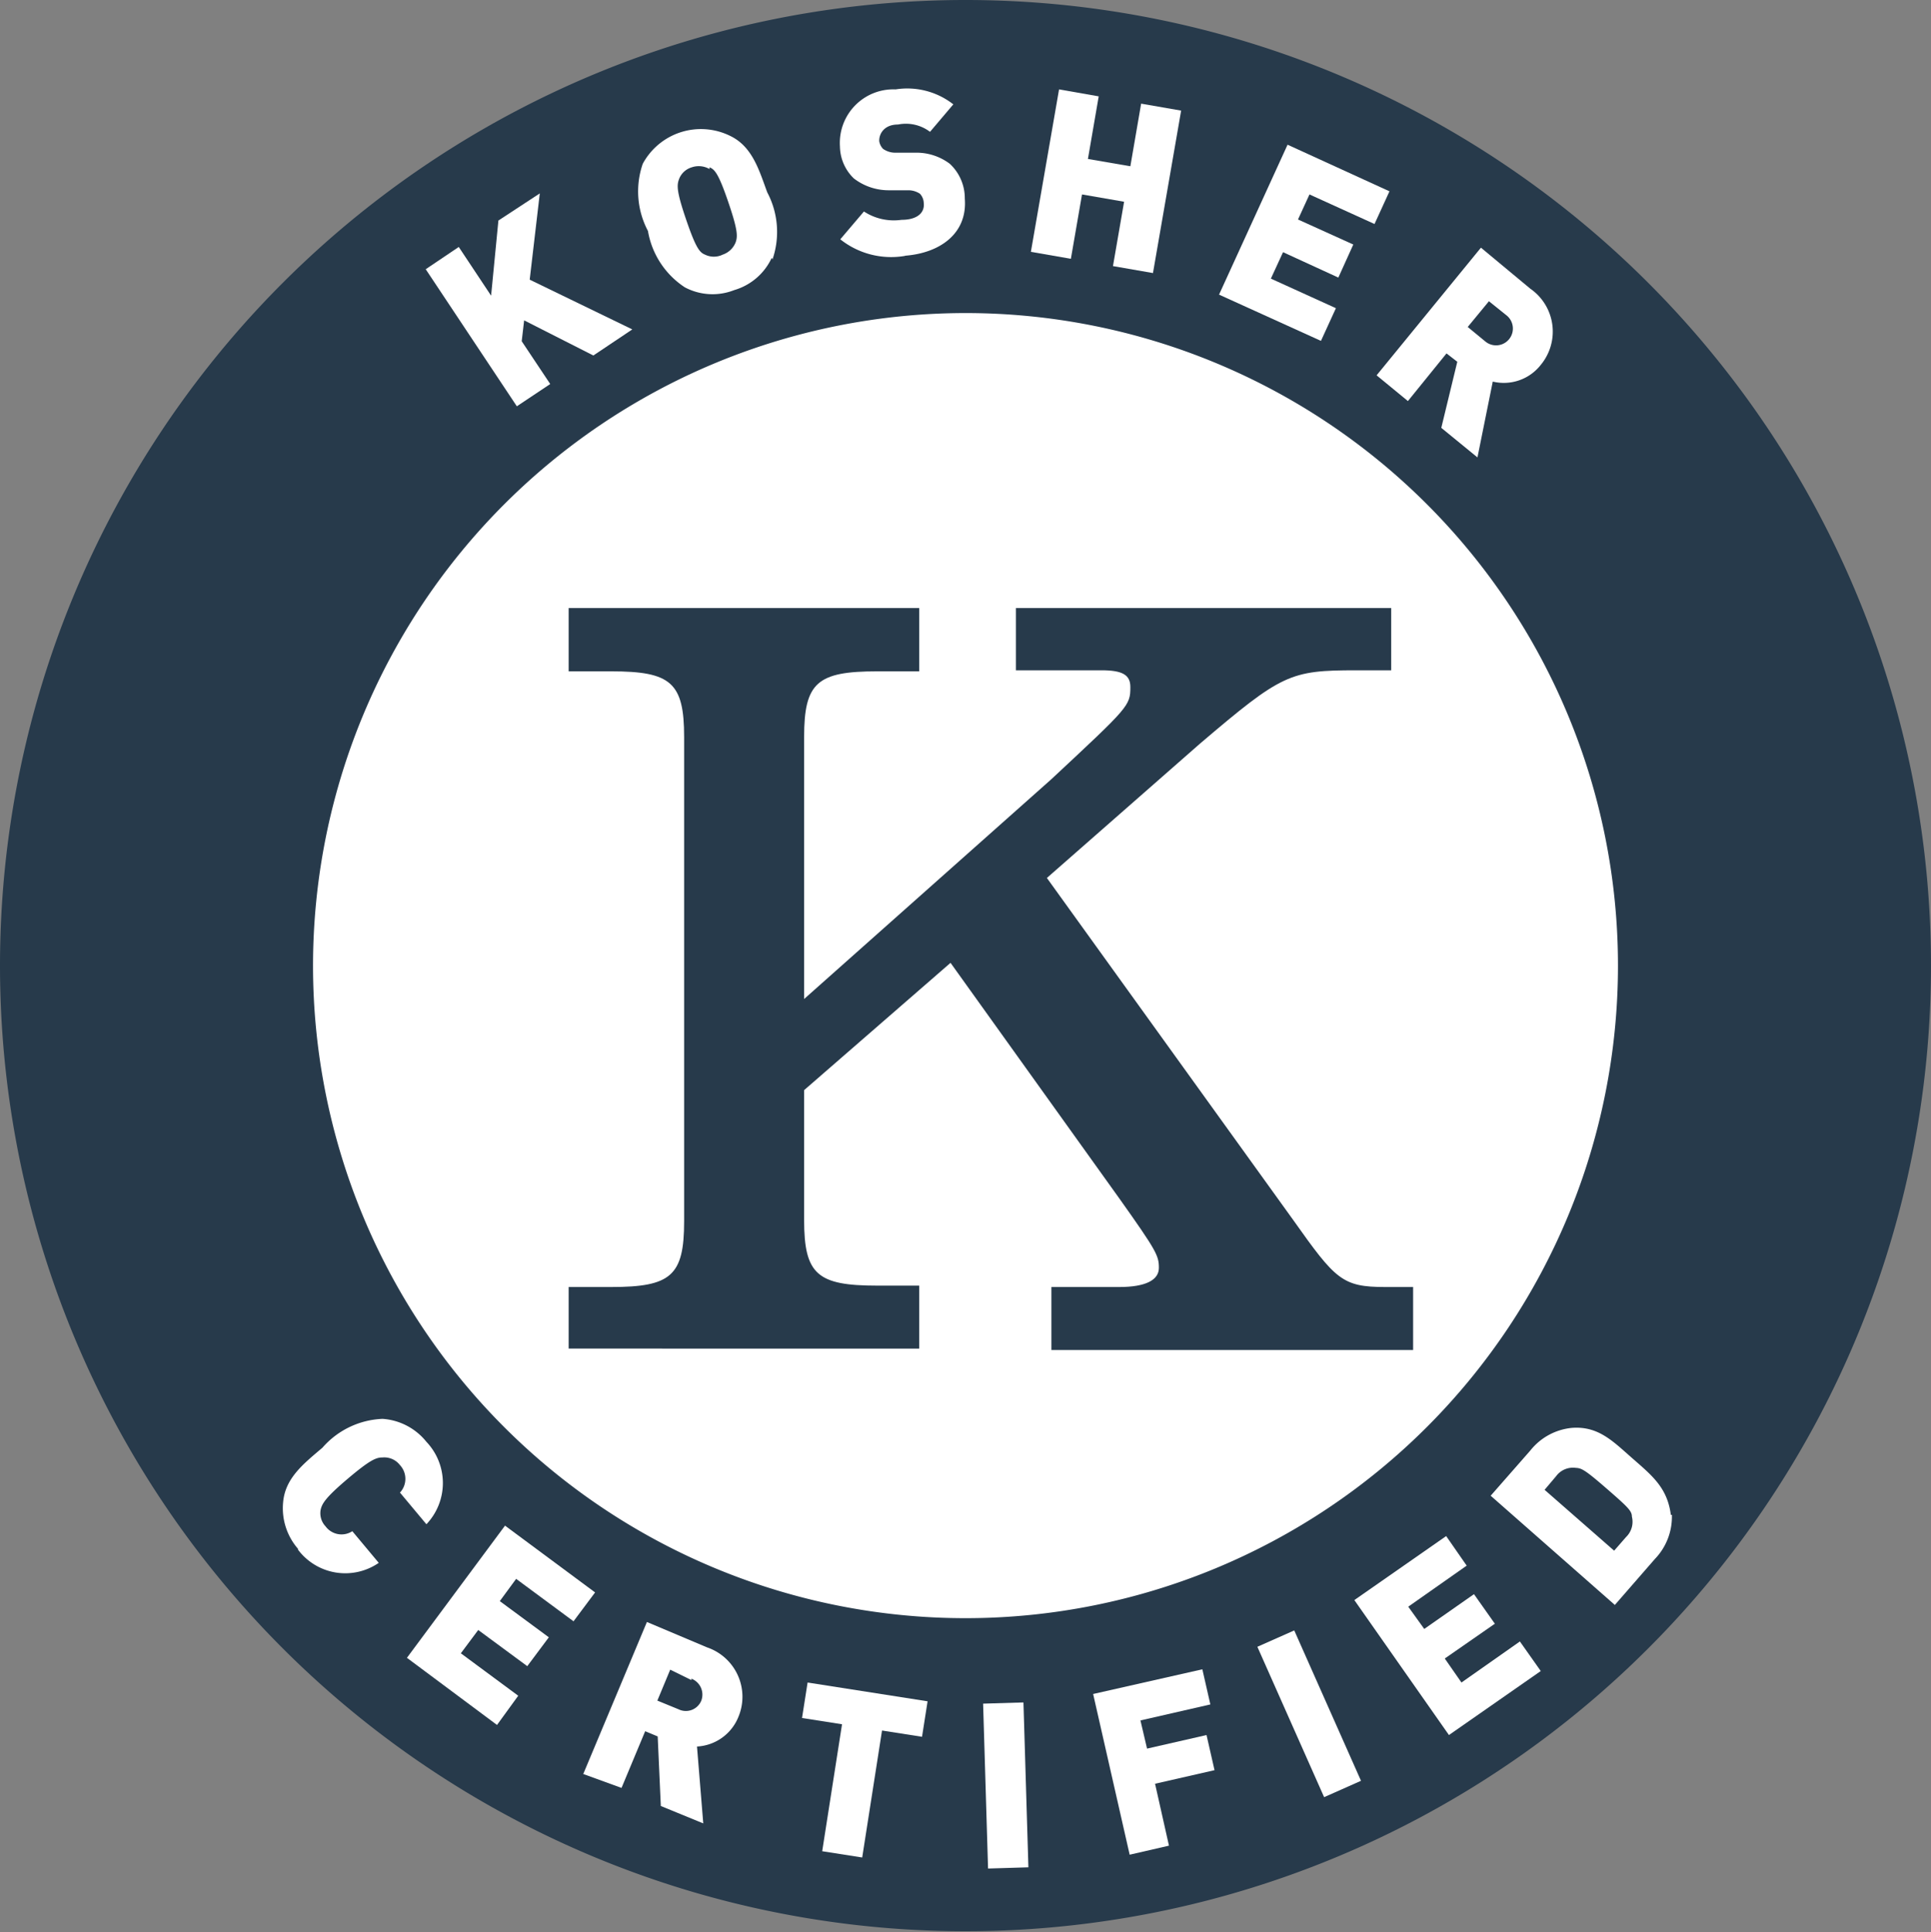 <svg xmlns="http://www.w3.org/2000/svg" viewBox="0 0 55.52 55.55"><rect x="0" y="0" width="55.52" height="55.55" fill="#808080" stroke="none"/><defs><style>.cls-1{fill:#273a4b;}.cls-2{fill:#fff;}</style></defs><title>kasher</title><g id="Calque_2" data-name="Calque 2"><g id="Calque_1-2" data-name="Calque 1"><path class="cls-1" d="M0,27.78A27.76,27.76,0,1,0,27.76,0,27.76,27.76,0,0,0,0,27.78"></path><path class="cls-2" d="M9,27.78A18.76,18.76,0,1,0,27.76,9,18.77,18.77,0,0,0,9,27.78"></path><path class="cls-1" d="M23.12,31.34v3.73c0,1.57.38,1.89,2.1,1.89h1.21v1.81H16.35V37h1.22c1.72,0,2.1-.32,2.1-1.89V21.19c0-1.57-.38-1.89-2.1-1.89H16.35V17.48H26.43V19.3H25.22c-1.72,0-2.1.32-2.1,1.89v7.53l7.11-6.32c2.23-2.08,2.27-2.11,2.27-2.65,0-.35-.23-.48-.83-.48H29.21V17.48H40v1.79H39c-1.91,0-2.14.1-4.5,2.11l-4.4,3.86,7.08,9.83C38.4,36.79,38.59,37,39.83,37h.8v1.81H30.23V37h1.95c.76,0,1.14-.2,1.14-.55s-.06-.48-1.14-2l-4.85-6.77Z"></path><polygon class="cls-2" points="17.06 10.22 15.07 9.21 15 9.81 15.82 11.04 14.86 11.68 12.24 7.74 13.19 7.1 14.12 8.5 14.33 6.34 15.52 5.56 15.23 8.04 18.18 9.47 17.06 10.22"></polygon><path class="cls-2" d="M20.4,4.86a.62.62,0,0,0-.51-.05.56.56,0,0,0-.37.35c-.06.17-.07.34.21,1.16s.39.94.54,1a.58.58,0,0,0,.51,0,.61.61,0,0,0,.37-.35c.06-.17.07-.34-.21-1.16s-.39-.94-.54-1m1.79,2.6a1.72,1.72,0,0,1-1.08.93,1.7,1.7,0,0,1-1.42-.08,2.42,2.42,0,0,1-1.06-1.62,2.43,2.43,0,0,1-.15-1.93A1.9,1.9,0,0,1,21,3.91c.64.31.83,1,1.06,1.62a2.43,2.43,0,0,1,.15,1.93"></path><path class="cls-2" d="M26,7.36a2.35,2.35,0,0,1-1.84-.48l.68-.8a1.57,1.57,0,0,0,1.08.24c.46,0,.67-.21.64-.48a.41.41,0,0,0-.11-.27.6.6,0,0,0-.32-.1l-.58,0a1.64,1.64,0,0,1-1-.34,1.3,1.3,0,0,1-.4-.92,1.54,1.54,0,0,1,1.6-1.64A2.15,2.15,0,0,1,27.41,3l-.67.79a1.15,1.15,0,0,0-.92-.21c-.41,0-.55.28-.54.48a.41.41,0,0,0,.11.22.61.61,0,0,0,.34.11l.58,0a1.59,1.59,0,0,1,1,.32,1.35,1.35,0,0,1,.43,1c.08,1-.71,1.56-1.7,1.64"></path><polygon class="cls-2" points="32 7.65 32.32 5.8 31.11 5.59 30.79 7.44 29.64 7.24 30.45 2.57 31.59 2.77 31.28 4.57 32.5 4.78 32.81 2.98 33.96 3.18 33.15 7.85 32 7.65"></polygon><polygon class="cls-2" points="35.05 8.47 37.02 4.16 39.95 5.5 39.52 6.44 37.65 5.59 37.32 6.31 38.91 7.03 38.48 7.98 36.89 7.25 36.54 8.01 38.41 8.86 37.98 9.8 35.05 8.47"></polygon><path class="cls-2" d="M43.32,9.07l-.51-.41-.61.74.51.42a.48.48,0,1,0,.61-.75M41.44,12.3l.46-1.9-.31-.24-1.11,1.37-.9-.74,3-3.67L44,8.3a1.5,1.5,0,0,1,.3,2.19,1.35,1.35,0,0,1-1.38.48l-.44,2.18Z"></path><path class="cls-2" d="M8.58,44.54a1.78,1.78,0,0,1-.44-1.35c.06-.7.59-1.11,1.13-1.57A2.42,2.42,0,0,1,11,40.79a1.77,1.77,0,0,1,1.26.66,1.72,1.72,0,0,1,0,2.37l-.76-.91a.58.58,0,0,0,0-.79A.57.57,0,0,0,11,41.9c-.18,0-.35.06-1,.61s-.74.72-.78.89a.55.55,0,0,0,.14.48.57.57,0,0,0,.77.14l.76.91a1.7,1.7,0,0,1-2.33-.39"></path><polygon class="cls-2" points="11.7 47.66 14.52 43.86 17.11 45.78 16.49 46.61 14.84 45.39 14.37 46.03 15.78 47.07 15.16 47.9 13.75 46.86 13.25 47.53 14.9 48.75 14.29 49.59 11.7 47.66"></polygon><path class="cls-2" d="M19.88,48.3,19.27,48l-.37.89.61.25a.48.48,0,0,0,.65-.24.49.49,0,0,0-.28-.64M19,51.92l-.09-2-.36-.15-.68,1.63L16.77,51l1.83-4.37,1.73.73a1.5,1.5,0,0,1,.9,2,1.36,1.36,0,0,1-1.19.85l.18,2.21Z"></path><polygon class="cls-2" points="25.36 49.75 24.79 53.4 23.64 53.22 24.21 49.57 23.06 49.39 23.22 48.37 26.67 48.91 26.51 49.93 25.36 49.75"></polygon><rect class="cls-2" x="28.42" y="48.88" width="1.16" height="4.74" transform="matrix(1, -0.03, 0.03, 1, -1.62, 0.95)"></rect><polygon class="cls-2" points="32.79 49.46 32.98 50.27 34.69 49.88 34.92 50.89 33.21 51.28 33.61 53.06 32.48 53.32 31.43 48.7 34.57 47.99 34.8 49 32.79 49.46"></polygon><rect class="cls-2" x="37.07" y="46.9" width="1.16" height="4.73" transform="translate(-16.76 19.52) rotate(-23.94)"></rect><polygon class="cls-2" points="41.66 49.88 38.94 46 41.58 44.16 42.17 45.01 40.49 46.19 40.95 46.83 42.38 45.83 42.98 46.68 41.54 47.68 42.02 48.37 43.7 47.19 44.3 48.04 41.66 49.88"></polygon><path class="cls-2" d="M45.31,42.2a.6.6,0,0,0-.57.24l-.33.39,2,1.75.34-.39a.61.61,0,0,0,.17-.59c0-.16-.11-.27-.72-.8s-.72-.59-.88-.6m2.75,1.35a1.75,1.75,0,0,1-.49,1.27l-1.15,1.32L42.86,43,44,41.7a1.74,1.74,0,0,1,1.19-.65c.77-.06,1.19.39,1.75.88s1,.84,1.1,1.62"></path></g></g></svg>